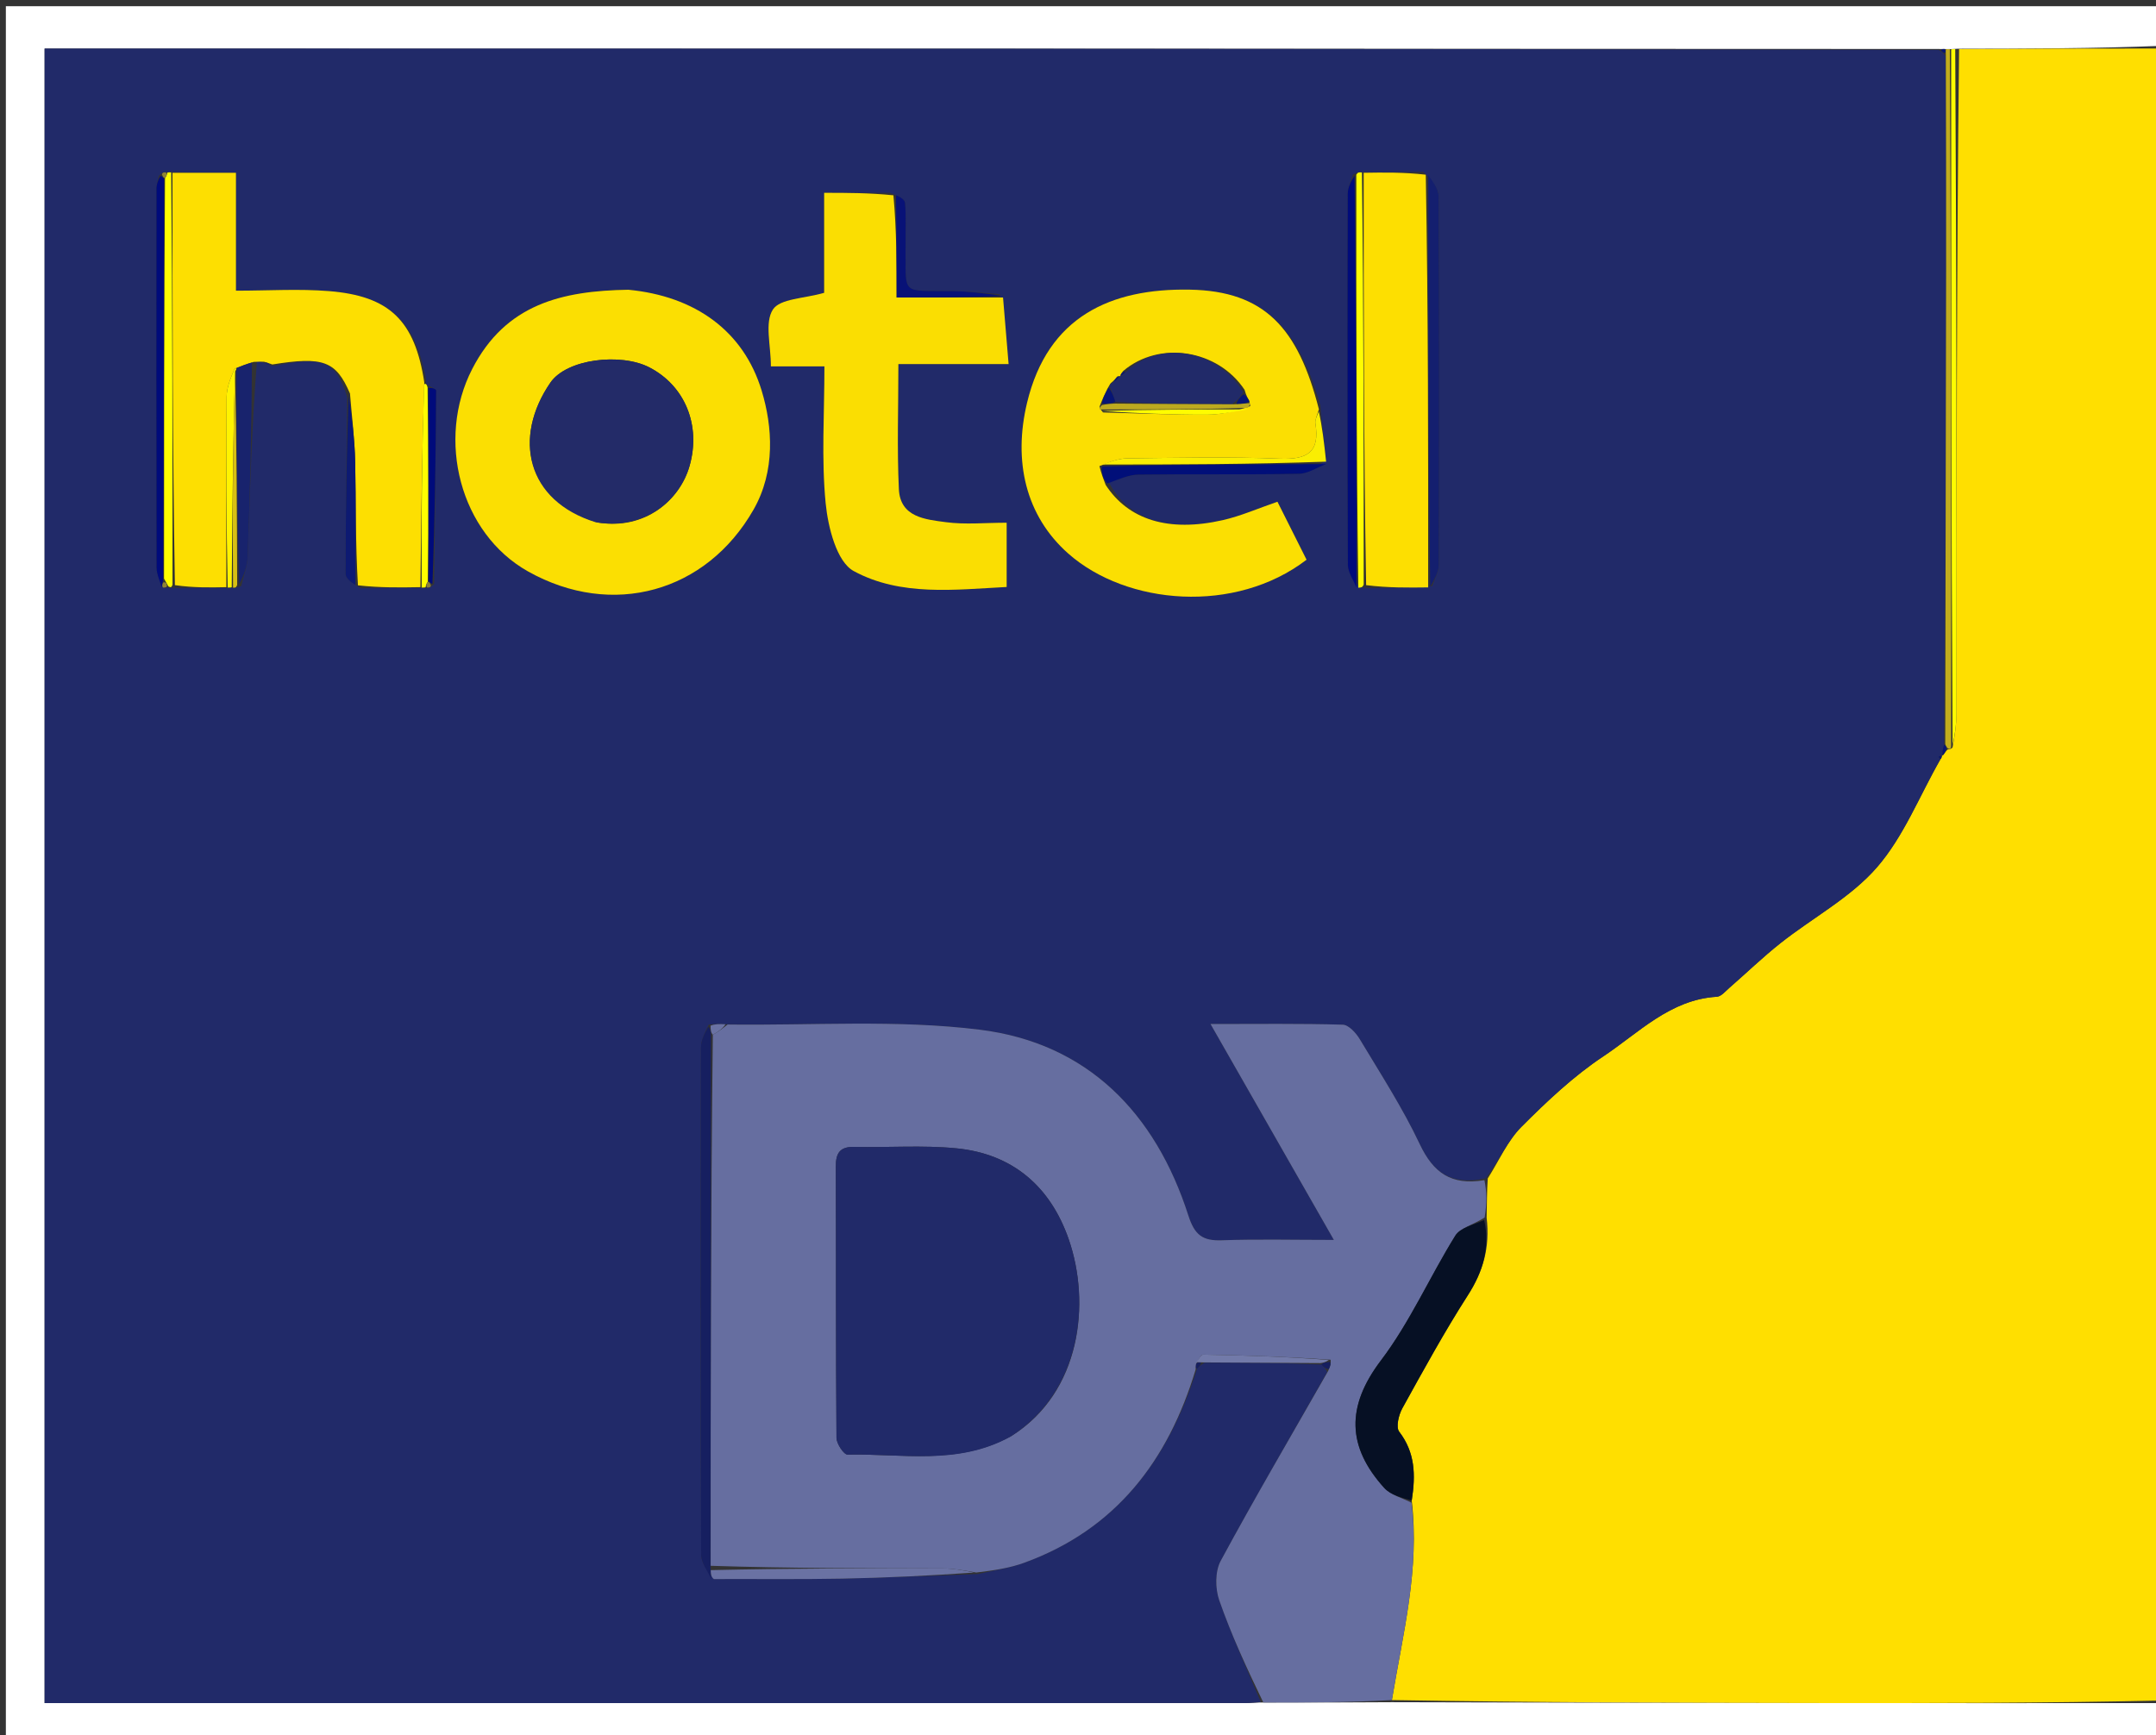 <svg version="1.1" id="Layer_1" xmlns="http://www.w3.org/2000/svg" xmlns:xlink="http://www.w3.org/1999/xlink" x="0px" y="0px"
	 width="100%" viewBox="0 0 400 322" enable-background="new 0 0 400 322" xml:space="preserve">
<rect x="0" y="0" width="400" height="322" fill="#333333" stroke="none"/>
<path fill="#FFDF00" opacity="1" stroke="none" 
	d="
M401,9 
	C401,111.021 401,213.043 400.531,315.532 
	C379.25,316 358.437,316.021 337.625,315.995 
	C311.153,315.961 284.682,315.89 258.235,315.438 
	C260.286,303.05 263.416,291.168 261.917,278.418 
	C262.674,273.611 262.529,269.471 259.592,265.647 
	C258.951,264.812 259.488,262.541 260.168,261.311 
	C264.077,254.24 267.961,247.136 272.319,240.342 
	C275.136,235.953 276.476,231.504 275.813,225.93 
	C275.873,223.302 275.854,221.135 276.023,218.657 
	C278.195,215.225 279.716,211.641 282.267,209.084 
	C286.982,204.357 291.932,199.677 297.465,196.002 
	C304.042,191.634 309.839,185.464 318.529,184.941 
	C319.328,184.893 320.113,183.928 320.83,183.303 
	C324.017,180.53 327.062,177.58 330.372,174.964 
	C336.33,170.256 343.358,166.538 348.231,160.924 
	C353.195,155.206 356.102,147.701 360.065,140.81 
	C360.221,140.641 360.333,140.195 360.272,140.189 
	C360.211,140.184 360.238,140.303 360.46,140.153 
	C360.846,139.686 361.009,139.369 361.375,139.045 
	C361.577,139.037 361.979,139 362.251,138.685 
	C362.682,136.399 362.978,134.427 362.98,132.456 
	C363.007,91.359 363.001,50.263 363.466,9.097 
	C376.286,9.018 388.643,9.009 401,9 
z"/>
<path fill="#FFFFFF" opacity="1" stroke="none" 
	d="
M401,8.505 
	C388.643,9.009 376.286,9.018 363.216,9.042 
	C362.335,9.093 362.168,9.13 361.751,9.112 
	C361.333,9.094 361.167,9.13 360.757,9.101 
	C360.351,9.078 360.189,9.121 359.562,9.09 
	C242.174,9.016 125.25,9.016 8.276,9.016 
	C8.276,111.585 8.276,213.64 8.276,316 
	C9.686,316 10.823,316 11.96,316 
	C84.95,316.001 157.94,316.002 230.93,315.994 
	C231.925,315.994 232.92,315.879 234.385,315.888 
	C242.64,315.918 250.426,315.876 258.211,315.834 
	C284.682,315.89 311.153,315.961 337.625,315.995 
	C358.437,316.021 379.25,316 400.531,316 
	C401,318.332 401,320.665 401,322.998 
	C267.725,322.998 134.45,322.998 1.088,322.998 
	C1.088,215.771 1.088,108.543 1.088,1.157 
	C134.333,1.157 267.667,1.157 401,1.157 
	C401,3.346 401,5.678 401,8.505 
z"/>
<path fill="#212A69" opacity="1" stroke="none" 
	d="
M233.915,315.818 
	C232.92,315.879 231.925,315.994 230.93,315.994 
	C157.94,316.002 84.95,316.001 11.96,316 
	C10.823,316 9.686,316 8.276,316 
	C8.276,213.64 8.276,111.585 8.276,9.016 
	C125.25,9.016 242.174,9.016 359.666,9.261 
	C360.405,9.723 360.62,9.876 360.957,10.432 
	C361.046,23.861 361.082,36.825 361.064,49.79 
	C361.023,79.205 360.955,108.62 360.678,138.256 
	C360.385,139.086 360.312,139.694 360.238,140.303 
	C360.238,140.303 360.211,140.184 360.1,140.217 
	C359.885,140.294 359.688,140.364 359.692,140.378 
	C359.749,140.583 359.832,140.78 359.909,140.978 
	C356.102,147.701 353.195,155.206 348.231,160.924 
	C343.358,166.538 336.33,170.256 330.372,174.964 
	C327.062,177.58 324.017,180.53 320.83,183.303 
	C320.113,183.928 319.328,184.893 318.529,184.941 
	C309.839,185.464 304.042,191.634 297.465,196.002 
	C291.932,199.677 286.982,204.357 282.267,209.084 
	C279.716,211.641 278.195,215.225 275.59,218.66 
	C269.219,220.01 265.903,217.572 263.405,212.288 
	C260.216,205.545 256.121,199.223 252.272,192.806 
	C251.582,191.656 250.214,190.156 249.121,190.124 
	C241.245,189.894 233.358,190 224.586,190 
	C232.399,203.677 239.679,216.421 247.471,230.06 
	C239.842,230.06 233.244,229.892 226.66,230.128 
	C223.097,230.256 221.631,229.13 220.476,225.534 
	C214.381,206.557 201.805,193.551 181.799,191.058 
	C166.394,189.139 150.606,190.301 134.597,190.046 
	C133.419,189.989 132.632,189.98 131.482,190.122 
	C130.747,191.638 130.051,193.003 130.048,194.368 
	C129.987,225.748 129.973,257.128 130.084,288.507 
	C130.09,290.009 131.313,291.507 132.441,292.988 
	C140.697,292.959 148.484,293.059 156.266,292.908 
	C164.524,292.747 172.777,292.346 181.436,292.049 
	C184.57,291.365 187.388,290.919 190.019,289.961 
	C207.054,283.763 216.739,270.976 222.07,253.969 
	C222.567,253.499 222.812,253.192 223.521,252.838 
	C230.974,252.832 237.964,252.872 245.135,253.181 
	C245.655,253.715 245.994,253.982 246.225,254.584 
	C239.524,266.457 232.792,277.92 226.476,289.607 
	C225.419,291.562 225.444,294.739 226.205,296.92 
	C228.442,303.336 231.3,309.534 233.915,315.818 
M80.546,108.376 
	C80.691,96.402 80.847,84.429 80.921,72.455 
	C80.923,72.165 80.02,71.87 79.202,71.346 
	C79.202,71.346 78.935,71.035 79.01,70.246 
	C76.973,59.433 72.223,54.919 61.045,54.014 
	C55.46,53.562 49.808,53.935 43.775,53.935 
	C43.775,46.771 43.775,39.51 43.775,32.059 
	C39.581,32.059 35.791,32.059 31.521,31.911 
	C31.359,31.953 31.197,31.995 30.524,31.954 
	C30.353,31.97 30.181,31.986 29.455,32.623 
	C29.305,33.431 29.025,34.238 29.025,35.045 
	C29,58.461 28.987,81.877 29.044,105.293 
	C29.047,106.529 29.673,107.763 30.524,109.046 
	C30.695,109.018 30.865,108.99 31.522,109.088 
	C31.683,109.04 31.843,108.991 32.896,109.127 
	C35.928,109.067 38.96,109.006 42.49,109.092 
	C42.657,109.047 42.824,109.003 43.487,109.101 
	C43.655,109.067 43.824,109.032 44.753,108.755 
	C45.169,106.919 45.884,105.093 45.952,103.244 
	C46.39,91.267 46.688,79.284 47.669,67.058 
	C48.12,67.08 48.57,67.102 49.351,67.491 
	C49.616,67.696 49.911,67.84 51.043,67.848 
	C59.981,66.095 62.333,66.97 64.409,73.657 
	C64.284,84.604 64.116,95.551 64.119,106.497 
	C64.119,107.335 65.324,108.171 66.887,109.135 
	C70.59,109.071 74.293,109.007 78.477,109.089 
	C78.639,109.048 78.802,109.006 79.477,109.044 
	C79.649,109.029 79.821,109.014 80.546,108.376 
M246.039,85.215 
	C245.666,82.148 245.293,79.082 244.962,75.25 
	C240.851,60.869 234.633,53.998 220.741,53.743 
	C206.101,53.475 194.389,58.716 190.551,74.72 
	C187.963,85.513 190.24,95.678 198.202,102.717 
	C209.047,112.303 229.177,113.991 242.405,103.854 
	C240.596,100.249 238.76,96.59 237.006,93.095 
	C233.391,94.333 230.201,95.751 226.86,96.509 
	C216.777,98.798 209.346,96.449 205.703,89.464 
	C207.524,88.977 209.339,88.094 211.166,88.068 
	C221.1,87.93 231.04,88.091 240.973,87.917 
	C242.666,87.887 244.339,86.735 246.039,85.215 
M251.023,32.358 
	C250.682,33.566 250.045,34.774 250.042,35.983 
	C249.983,58.918 249.969,81.854 250.07,104.79 
	C250.077,106.211 251.118,107.627 252.345,109.05 
	C252.565,109.014 252.784,108.978 253.907,109.127 
	C257.593,109.081 261.279,109.035 265.729,108.752 
	C266.153,107.417 266.94,106.083 266.945,104.747 
	C267.02,81.981 267.037,59.215 266.912,36.45 
	C266.904,34.967 265.642,33.49 264.054,31.883 
	C260.37,31.942 256.685,32.001 252.345,31.95 
	C252.123,31.951 251.901,31.953 251.023,32.358 
M165.158,35.778 
	C161.214,35.778 157.271,35.778 152.903,35.778 
	C152.903,42.557 152.903,48.808 152.903,54.331 
	C149.212,55.404 144.704,55.394 143.39,57.438 
	C141.831,59.862 143.023,64.054 143.023,67.98 
	C146.579,67.98 149.638,67.98 152.954,67.98 
	C152.954,76.8 152.378,85.158 153.185,93.38 
	C153.622,97.831 155.229,104.241 158.381,105.954 
	C167.12,110.704 177.231,109.399 186.764,108.911 
	C186.764,104.656 186.764,100.919 186.764,96.99 
	C182.763,96.99 179.065,97.368 175.483,96.886 
	C171.709,96.379 167.011,95.994 166.766,90.767 
	C166.412,83.228 166.675,75.66 166.675,67.548 
	C173.531,67.548 180.089,67.548 187.124,67.548 
	C186.747,63.032 186.42,59.114 185.495,54.581 
	C182.547,54.383 179.6,54.057 176.649,54.01 
	C166.997,53.853 168.096,55.048 168.017,45.605 
	C167.995,42.952 168.134,40.288 167.918,37.652 
	C167.862,36.975 166.737,36.386 165.158,35.778 
M116.177,53.714 
	C104.252,53.968 93.815,56.404 87.602,68.475 
	C80.907,81.483 85.301,98.938 97.998,106.044 
	C113.586,114.769 131.054,109.911 139.812,94.544 
	C143.892,87.385 143.338,79.164 141.309,72.479 
	C137.956,61.432 128.996,54.95 116.177,53.714 
z"/>
<path fill="#666EA0" opacity="1" stroke="none" 
	d="
M221.82,254.133 
	C216.739,270.976 207.054,283.763 190.019,289.961 
	C187.388,290.919 184.57,291.365 181.116,291.775 
	C178.603,291.335 176.813,291.026 175.023,291.021 
	C160.645,290.979 146.267,290.994 131.849,290.525 
	C131.839,257.375 131.871,224.691 132.251,191.997 
	C133.396,191.355 134.192,190.724 134.988,190.093 
	C150.606,190.301 166.394,189.139 181.799,191.058 
	C201.805,193.551 214.381,206.557 220.476,225.534 
	C221.631,229.13 223.097,230.256 226.66,230.128 
	C233.244,229.892 239.842,230.06 247.471,230.06 
	C239.679,216.421 232.399,203.677 224.586,190 
	C233.358,190 241.245,189.894 249.121,190.124 
	C250.214,190.156 251.582,191.656 252.272,192.806 
	C256.121,199.223 260.216,205.545 263.405,212.288 
	C265.903,217.572 269.219,220.01 275.403,218.97 
	C275.854,221.135 275.873,223.302 275.441,225.905 
	C273.29,227.292 270.902,227.817 270.002,229.266 
	C265.257,236.901 261.597,245.307 256.205,252.417 
	C249.718,260.973 249.911,268.442 256.811,276.071 
	C258.027,277.415 260.165,277.925 261.877,278.82 
	C263.416,291.168 260.286,303.05 258.235,315.438 
	C250.426,315.876 242.64,315.918 234.385,315.888 
	C231.3,309.534 228.442,303.336 226.205,296.92 
	C225.444,294.739 225.419,291.562 226.476,289.607 
	C232.792,277.92 239.524,266.457 246.421,254.355 
	C246.836,253.403 246.946,253.016 246.872,252.293 
	C238.857,251.732 231.026,251.484 223.193,251.345 
	C222.792,251.338 222.374,252.26 221.907,253.093 
	C221.84,253.669 221.83,253.901 221.82,254.133 
M187.742,266.388 
	C200.578,258.286 202.38,241.755 198.276,229.934 
	C194.887,220.169 187.88,214.084 177.431,213.064 
	C171.171,212.452 164.807,212.947 158.494,212.8 
	C155.817,212.738 155.063,213.963 155.07,216.417 
	C155.121,233.208 155.057,249.999 155.191,266.789 
	C155.2,267.88 156.566,269.92 157.261,269.902 
	C167.281,269.654 177.606,271.98 187.742,266.388 
z"/>
<path fill="#061024" opacity="1" stroke="none" 
	d="
M261.917,278.418 
	C260.165,277.925 258.027,277.415 256.811,276.071 
	C249.911,268.442 249.718,260.973 256.205,252.417 
	C261.597,245.307 265.257,236.901 270.002,229.266 
	C270.902,227.817 273.29,227.292 275.363,226.366 
	C276.476,231.504 275.136,235.953 272.319,240.342 
	C267.961,247.136 264.077,254.24 260.168,261.311 
	C259.488,262.541 258.951,264.812 259.592,265.647 
	C262.529,269.471 262.674,273.611 261.917,278.418 
z"/>
<path fill="#FFFC00" opacity="1" stroke="none" 
	d="
M362.001,9.167 
	C362.168,9.13 362.335,9.093 362.752,9.111 
	C363.001,50.263 363.007,91.359 362.98,132.456 
	C362.978,134.427 362.682,136.399 362.261,138.216 
	C361.999,95.097 362,52.132 362.001,9.167 
z"/>
<path fill="#C2AD1D" opacity="1" stroke="none" 
	d="
M361.751,9.112 
	C362,52.132 361.999,95.097 361.989,138.531 
	C361.979,139 361.577,139.037 361.3,138.792 
	C360.982,138.377 360.94,138.206 360.899,138.036 
	C360.955,108.62 361.023,79.205 361.064,49.79 
	C361.082,36.825 361.046,23.861 361.007,10.235 
	C360.98,9.573 361,9.166 361,9.166 
	C361.167,9.13 361.333,9.094 361.751,9.112 
z"/>
<path fill="#071575" opacity="1" stroke="none" 
	d="
M360.678,138.256 
	C360.94,138.206 360.982,138.377 361.098,138.8 
	C361.009,139.369 360.846,139.686 360.46,140.153 
	C360.312,139.694 360.385,139.086 360.678,138.256 
z"/>
<path fill="#071575" opacity="1" stroke="none" 
	d="
M360.065,140.81 
	C359.832,140.78 359.749,140.583 359.692,140.378 
	C359.688,140.364 359.885,140.294 360.161,140.222 
	C360.333,140.195 360.221,140.641 360.065,140.81 
z"/>
<path fill="#071575" opacity="1" stroke="none" 
	d="
M360.757,9.101 
	C361,9.166 360.98,9.573 360.93,9.77 
	C360.62,9.876 360.405,9.723 360.132,9.335 
	C360.189,9.121 360.351,9.078 360.757,9.101 
z"/>
<path fill="#FBDF02" opacity="1" stroke="none" 
	d="
M205.126,89.964 
	C209.346,96.449 216.777,98.798 226.86,96.509 
	C230.201,95.751 233.391,94.333 237.006,93.095 
	C238.76,96.59 240.596,100.249 242.405,103.854 
	C229.177,113.991 209.047,112.303 198.202,102.717 
	C190.24,95.678 187.963,85.513 190.551,74.72 
	C194.389,58.716 206.101,53.475 220.741,53.743 
	C234.633,53.998 240.851,60.869 244.694,75.949 
	C244.288,77.288 243.945,77.962 244.043,78.563 
	C244.919,83.919 242.527,85.312 237.418,85.105 
	C228.011,84.724 218.576,84.94 209.154,85.048 
	C207.448,85.068 205.749,85.76 203.981,86.484 
	C204.318,87.872 204.722,88.918 205.126,89.964 
M207.833,69.903 
	C207.833,69.903 207.916,69.663 207.263,69.864 
	C206.99,70.222 206.716,70.581 206.098,71.081 
	C205.904,71.278 205.846,71.509 205.445,72.14 
	C205.009,73.032 204.572,73.924 204.021,75.39 
	C204.017,75.585 204.012,75.78 204.634,76.523 
	C211.048,76.682 217.464,76.964 223.878,76.943 
	C226.584,76.934 229.289,76.287 231.961,75.354 
	C231.919,75.166 231.878,74.978 231.753,74.293 
	C231.485,73.867 231.218,73.441 230.9,72.322 
	C225.931,64.837 215.09,63.13 208.398,68.825 
	C208.132,69.15 207.866,69.475 207.833,69.903 
z"/>
<path fill="#FBDF02" opacity="1" stroke="none" 
	d="
M116.573,53.76 
	C128.996,54.95 137.956,61.432 141.309,72.479 
	C143.338,79.164 143.892,87.385 139.812,94.544 
	C131.054,109.911 113.586,114.769 97.998,106.044 
	C85.301,98.938 80.907,81.483 87.602,68.475 
	C93.815,56.404 104.252,53.968 116.573,53.76 
M110.973,96.957 
	C119.642,98.388 126.115,92.841 127.934,86.459 
	C130.076,78.941 127.115,71.575 120.438,68.147 
	C115.2,65.458 105.158,66.549 102.1,71.012 
	C95.126,81.191 97.601,92.926 110.973,96.957 
z"/>
<path fill="#FDDF01" opacity="1" stroke="none" 
	d="
M49.02,67.123 
	C48.57,67.102 48.12,67.08 47.056,67.147 
	C45.617,67.578 44.791,67.919 43.537,68.394 
	C42.739,70.228 42.062,71.926 42.048,73.629 
	C41.952,85.401 41.994,97.174 41.992,108.946 
	C38.96,109.006 35.928,109.067 32.451,108.569 
	C32.004,82.695 32.002,57.377 32.001,32.059 
	C35.791,32.059 39.581,32.059 43.775,32.059 
	C43.775,39.51 43.775,46.771 43.775,53.935 
	C49.808,53.935 55.46,53.562 61.045,54.014 
	C72.223,54.919 76.973,59.433 78.718,70.963 
	C78.282,84.102 78.139,96.522 77.996,108.942 
	C74.293,109.007 70.59,109.071 66.408,108.603 
	C65.933,100.629 66.053,93.186 65.897,85.748 
	C65.808,81.499 65.27,77.26 64.934,73.016 
	C62.333,66.97 59.981,66.095 50.528,67.626 
	C49.682,67.311 49.351,67.217 49.02,67.123 
z"/>
<path fill="#FADE02" opacity="1" stroke="none" 
	d="
M186.092,55.196 
	C186.42,59.114 186.747,63.032 187.124,67.548 
	C180.089,67.548 173.531,67.548 166.675,67.548 
	C166.675,75.66 166.412,83.228 166.766,90.767 
	C167.011,95.994 171.709,96.379 175.483,96.886 
	C179.065,97.368 182.763,96.99 186.764,96.99 
	C186.764,100.919 186.764,104.656 186.764,108.911 
	C177.231,109.399 167.12,110.704 158.381,105.954 
	C155.229,104.241 153.622,97.831 153.185,93.38 
	C152.378,85.158 152.954,76.8 152.954,67.98 
	C149.638,67.98 146.579,67.98 143.023,67.98 
	C143.023,64.054 141.831,59.862 143.39,57.438 
	C144.704,55.394 149.212,55.404 152.903,54.331 
	C152.903,48.808 152.903,42.557 152.903,35.778 
	C157.271,35.778 161.214,35.778 165.755,36.238 
	C166.352,42.775 166.352,48.852 166.352,55.196 
	C173.259,55.196 179.676,55.196 186.092,55.196 
z"/>
<path fill="#FDDF01" opacity="1" stroke="none" 
	d="
M264.965,108.99 
	C261.279,109.035 257.593,109.081 253.456,108.57 
	C253.004,82.695 253.002,57.377 253.001,32.059 
	C256.685,32.001 260.37,31.942 264.523,32.415 
	C264.982,58.294 264.974,83.642 264.965,108.99 
z"/>
<path fill="#161F60" opacity="1" stroke="none" 
	d="
M131.903,192.008 
	C131.871,224.691 131.839,257.375 131.82,290.861 
	C131.878,292.112 131.924,292.56 131.97,293.007 
	C131.313,291.507 130.09,290.009 130.084,288.507 
	C129.973,257.128 129.987,225.748 130.048,194.368 
	C130.051,193.003 130.747,191.638 131.465,190.462 
	C131.84,191.103 131.871,191.555 131.903,192.008 
z"/>
<path fill="#000B7B" opacity="1" stroke="none" 
	d="
M251.678,109.046 
	C251.118,107.627 250.077,106.211 250.07,104.79 
	C249.969,81.854 249.983,58.918 250.042,35.983 
	C250.045,34.774 250.682,33.566 251.305,32.626 
	C251.618,58.277 251.648,83.662 251.678,109.046 
z"/>
<path fill="#141F6F" opacity="1" stroke="none" 
	d="
M265.347,108.871 
	C264.974,83.642 264.982,58.294 264.977,32.479 
	C265.642,33.49 266.904,34.967 266.912,36.45 
	C267.037,59.215 267.02,81.981 266.945,104.747 
	C266.94,106.083 266.153,107.417 265.347,108.871 
z"/>
<path fill="#FFFD00" opacity="1" stroke="none" 
	d="
M31.761,31.985 
	C32.002,57.377 32.004,82.695 32.005,108.477 
	C31.843,108.991 31.683,109.04 31.236,108.803 
	C30.921,108.18 30.75,107.948 30.433,107.363 
	C30.432,82.331 30.433,57.756 30.617,33.046 
	C30.921,32.631 31,32.34 31.035,32.038 
	C31.197,31.995 31.359,31.953 31.761,31.985 
z"/>
<path fill="#6A72A3" opacity="1" stroke="none" 
	d="
M132.441,292.988 
	C131.924,292.56 131.878,292.112 131.861,291.328 
	C146.267,290.994 160.645,290.979 175.023,291.021 
	C176.813,291.026 178.603,291.335 180.713,291.776 
	C172.777,292.346 164.524,292.747 156.266,292.908 
	C148.484,293.059 140.697,292.959 132.441,292.988 
z"/>
<path fill="#010F79" opacity="1" stroke="none" 
	d="
M205.415,89.714 
	C204.722,88.918 204.318,87.872 204.444,86.532 
	C218.657,86.192 232.339,86.147 246.022,86.102 
	C244.339,86.735 242.666,87.887 240.973,87.917 
	C231.04,88.091 221.1,87.93 211.166,88.068 
	C209.339,88.094 207.524,88.977 205.415,89.714 
z"/>
<path fill="#18236D" opacity="1" stroke="none" 
	d="
M43.965,68.261 
	C44.791,67.919 45.617,67.578 46.738,67.27 
	C46.688,79.284 46.39,91.267 45.952,103.244 
	C45.884,105.093 45.169,106.919 44.383,108.408 
	C43.961,94.875 43.908,81.688 43.891,68.445 
	C43.926,68.388 43.965,68.261 43.965,68.261 
z"/>
<path fill="#FFFC00" opacity="1" stroke="none" 
	d="
M252.012,109.048 
	C251.648,83.662 251.618,58.277 251.634,32.424 
	C251.901,31.953 252.123,31.951 252.673,32.005 
	C253.002,57.377 253.004,82.695 253.004,108.477 
	C252.784,108.978 252.565,109.014 252.012,109.048 
z"/>
<path fill="#000B7B" opacity="1" stroke="none" 
	d="
M30.435,33.181 
	C30.433,57.756 30.432,82.331 30.258,107.633 
	C30.06,108.573 30.034,108.786 30.008,108.999 
	C29.673,107.763 29.047,106.529 29.044,105.293 
	C28.987,81.877 29,58.461 29.025,35.045 
	C29.025,34.238 29.305,33.431 29.771,32.632 
	C30.203,32.82 30.319,33.001 30.435,33.181 
z"/>
<path fill="#FFFD00" opacity="1" stroke="none" 
	d="
M78.236,109.015 
	C78.139,96.522 78.282,84.102 78.68,71.358 
	C78.935,71.035 79.202,71.346 79.328,71.889 
	C79.482,84.221 79.51,96.009 79.361,107.94 
	C79.074,108.368 79.001,108.662 78.964,108.965 
	C78.802,109.006 78.639,109.048 78.236,109.015 
z"/>
<path fill="#0D1A72" opacity="1" stroke="none" 
	d="
M64.671,73.336 
	C65.27,77.26 65.808,81.499 65.897,85.748 
	C66.053,93.186 65.933,100.629 65.949,108.539 
	C65.324,108.171 64.119,107.335 64.119,106.497 
	C64.116,95.551 64.284,84.604 64.671,73.336 
z"/>
<path fill="#FAEE02" opacity="1" stroke="none" 
	d="
M246.03,85.658 
	C232.339,86.147 218.657,86.192 204.511,86.189 
	C205.749,85.76 207.448,85.068 209.154,85.048 
	C218.576,84.94 228.011,84.724 237.418,85.105 
	C242.527,85.312 244.919,83.919 244.043,78.563 
	C243.945,77.962 244.288,77.288 244.673,76.332 
	C245.293,79.082 245.666,82.148 246.03,85.658 
z"/>
<path fill="#081277" opacity="1" stroke="none" 
	d="
M185.794,54.888 
	C179.676,55.196 173.259,55.196 166.352,55.196 
	C166.352,48.852 166.352,42.775 166.228,36.227 
	C166.737,36.386 167.862,36.975 167.918,37.652 
	C168.134,40.288 167.995,42.952 168.017,45.605 
	C168.096,55.048 166.997,53.853 176.649,54.01 
	C179.6,54.057 182.547,54.383 185.794,54.888 
z"/>
<path fill="#727AA9" opacity="1" stroke="none" 
	d="
M221.964,252.749 
	C222.374,252.26 222.792,251.338 223.193,251.345 
	C231.026,251.484 238.857,251.732 246.522,252.34 
	C245.888,252.787 245.421,252.85 244.953,252.913 
	C237.964,252.872 230.974,252.832 223.25,252.787 
	C222.332,252.771 222.148,252.76 221.964,252.749 
z"/>
<path fill="#FFF300" opacity="1" stroke="none" 
	d="
M43.537,68.394 
	C43.965,68.261 43.926,68.388 43.629,68.887 
	C43.218,82.577 43.104,95.768 42.991,108.958 
	C42.824,109.003 42.657,109.047 42.241,109.019 
	C41.994,97.174 41.952,85.401 42.048,73.629 
	C42.062,71.926 42.739,70.228 43.537,68.394 
z"/>
<path fill="#D7BF13" opacity="1" stroke="none" 
	d="
M43.239,109.03 
	C43.104,95.768 43.218,82.577 43.594,68.944 
	C43.908,81.688 43.961,94.875 44.003,108.529 
	C43.824,109.032 43.655,109.067 43.239,109.03 
z"/>
<path fill="#000B7B" opacity="1" stroke="none" 
	d="
M79.538,107.797 
	C79.51,96.009 79.482,84.221 79.497,72.005 
	C80.02,71.87 80.923,72.165 80.921,72.455 
	C80.847,84.429 80.691,96.402 80.225,108.361 
	C79.782,108.163 79.66,107.98 79.538,107.797 
z"/>
<path fill="#6A72A3" opacity="1" stroke="none" 
	d="
M132.251,191.997 
	C131.871,191.555 131.84,191.103 131.826,190.31 
	C132.632,189.98 133.419,189.989 134.597,190.046 
	C134.192,190.724 133.396,191.355 132.251,191.997 
z"/>
<path fill="#161F60" opacity="1" stroke="none" 
	d="
M245.135,253.181 
	C245.421,252.85 245.888,252.787 246.706,252.676 
	C246.946,253.016 246.836,253.403 246.53,254.019 
	C245.994,253.982 245.655,253.715 245.135,253.181 
z"/>
<path fill="#161F60" opacity="1" stroke="none" 
	d="
M221.907,253.093 
	C222.148,252.76 222.332,252.771 222.786,252.834 
	C222.812,253.192 222.567,253.499 222.07,253.969 
	C221.83,253.901 221.84,253.669 221.907,253.093 
z"/>
<path fill="#8E8335" opacity="1" stroke="none" 
	d="
M30.617,33.046 
	C30.319,33.001 30.203,32.82 30.048,32.321 
	C30.181,31.986 30.353,31.97 30.78,31.996 
	C31,32.34 30.921,32.631 30.617,33.046 
z"/>
<path fill="#877D39" opacity="1" stroke="none" 
	d="
M79.361,107.94 
	C79.66,107.98 79.782,108.163 79.949,108.672 
	C79.821,109.014 79.649,109.029 79.22,109.004 
	C79.001,108.662 79.074,108.368 79.361,107.94 
z"/>
<path fill="#8E8335" opacity="1" stroke="none" 
	d="
M30.266,109.022 
	C30.034,108.786 30.06,108.573 30.261,108.09 
	C30.75,107.948 30.921,108.18 30.992,108.74 
	C30.865,108.99 30.695,109.018 30.266,109.022 
z"/>
<path fill="#18236D" opacity="1" stroke="none" 
	d="
M49.185,67.307 
	C49.351,67.217 49.682,67.311 50.124,67.663 
	C49.911,67.84 49.616,67.696 49.185,67.307 
z"/>
<path fill="#212A69" opacity="1" stroke="none" 
	d="
M187.423,266.589 
	C177.606,271.98 167.281,269.654 157.261,269.902 
	C156.566,269.92 155.2,267.88 155.191,266.789 
	C155.057,249.999 155.121,233.208 155.07,216.417 
	C155.063,213.963 155.817,212.738 158.494,212.8 
	C164.807,212.947 171.171,212.452 177.431,213.064 
	C187.88,214.084 194.887,220.169 198.276,229.934 
	C202.38,241.755 200.578,258.286 187.423,266.589 
z"/>
<path fill="#212A69" opacity="1" stroke="none" 
	d="
M205.922,71.774 
	C205.846,71.509 205.904,71.278 206.572,70.866 
	C207.336,70.321 207.626,69.992 207.916,69.663 
	C207.916,69.663 207.833,69.903 208.007,69.781 
	C208.466,69.399 208.752,69.139 209.038,68.879 
	C215.09,63.13 225.931,64.837 230.674,72.782 
	C229.978,73.79 229.508,74.337 228.572,74.96 
	C221.063,74.985 214.021,74.935 206.937,74.556 
	C206.571,73.41 206.247,72.592 205.922,71.774 
z"/>
<path fill="#BDAA1F" opacity="1" stroke="none" 
	d="
M206.978,74.884 
	C214.021,74.935 221.063,74.985 228.921,75.014 
	C230.436,74.925 231.137,74.858 231.837,74.79 
	C231.878,74.978 231.919,75.166 231.51,75.669 
	C222.042,75.98 213.024,75.978 204.007,75.975 
	C204.012,75.78 204.017,75.585 204.432,75.163 
	C205.554,74.919 206.266,74.902 206.978,74.884 
z"/>
<path fill="#FFFC00" opacity="1" stroke="none" 
	d="
M204.32,76.249 
	C213.024,75.978 222.042,75.98 231.527,75.957 
	C229.289,76.287 226.584,76.934 223.878,76.943 
	C217.464,76.964 211.048,76.682 204.32,76.249 
z"/>
<path fill="#071575" opacity="1" stroke="none" 
	d="
M206.937,74.556 
	C206.266,74.902 205.554,74.919 204.489,74.876 
	C204.572,73.924 205.009,73.032 205.684,71.957 
	C206.247,72.592 206.571,73.41 206.937,74.556 
z"/>
<path fill="#071575" opacity="1" stroke="none" 
	d="
M231.795,74.542 
	C231.137,74.858 230.436,74.925 229.386,74.938 
	C229.508,74.337 229.978,73.79 230.699,73.129 
	C231.218,73.441 231.485,73.867 231.795,74.542 
z"/>
<path fill="#071575" opacity="1" stroke="none" 
	d="
M207.589,69.763 
	C207.626,69.992 207.336,70.321 206.745,70.795 
	C206.716,70.581 206.99,70.222 207.589,69.763 
z"/>
<path fill="#071575" opacity="1" stroke="none" 
	d="
M208.718,68.852 
	C208.752,69.139 208.466,69.399 207.891,69.73 
	C207.866,69.475 208.132,69.15 208.718,68.852 
z"/>
<path fill="#232B68" opacity="1" stroke="none" 
	d="
M110.551,96.912 
	C97.601,92.926 95.126,81.191 102.1,71.012 
	C105.158,66.549 115.2,65.458 120.438,68.147 
	C127.115,71.575 130.076,78.941 127.934,86.459 
	C126.115,92.841 119.642,98.388 110.551,96.912 
z"/>
</svg>